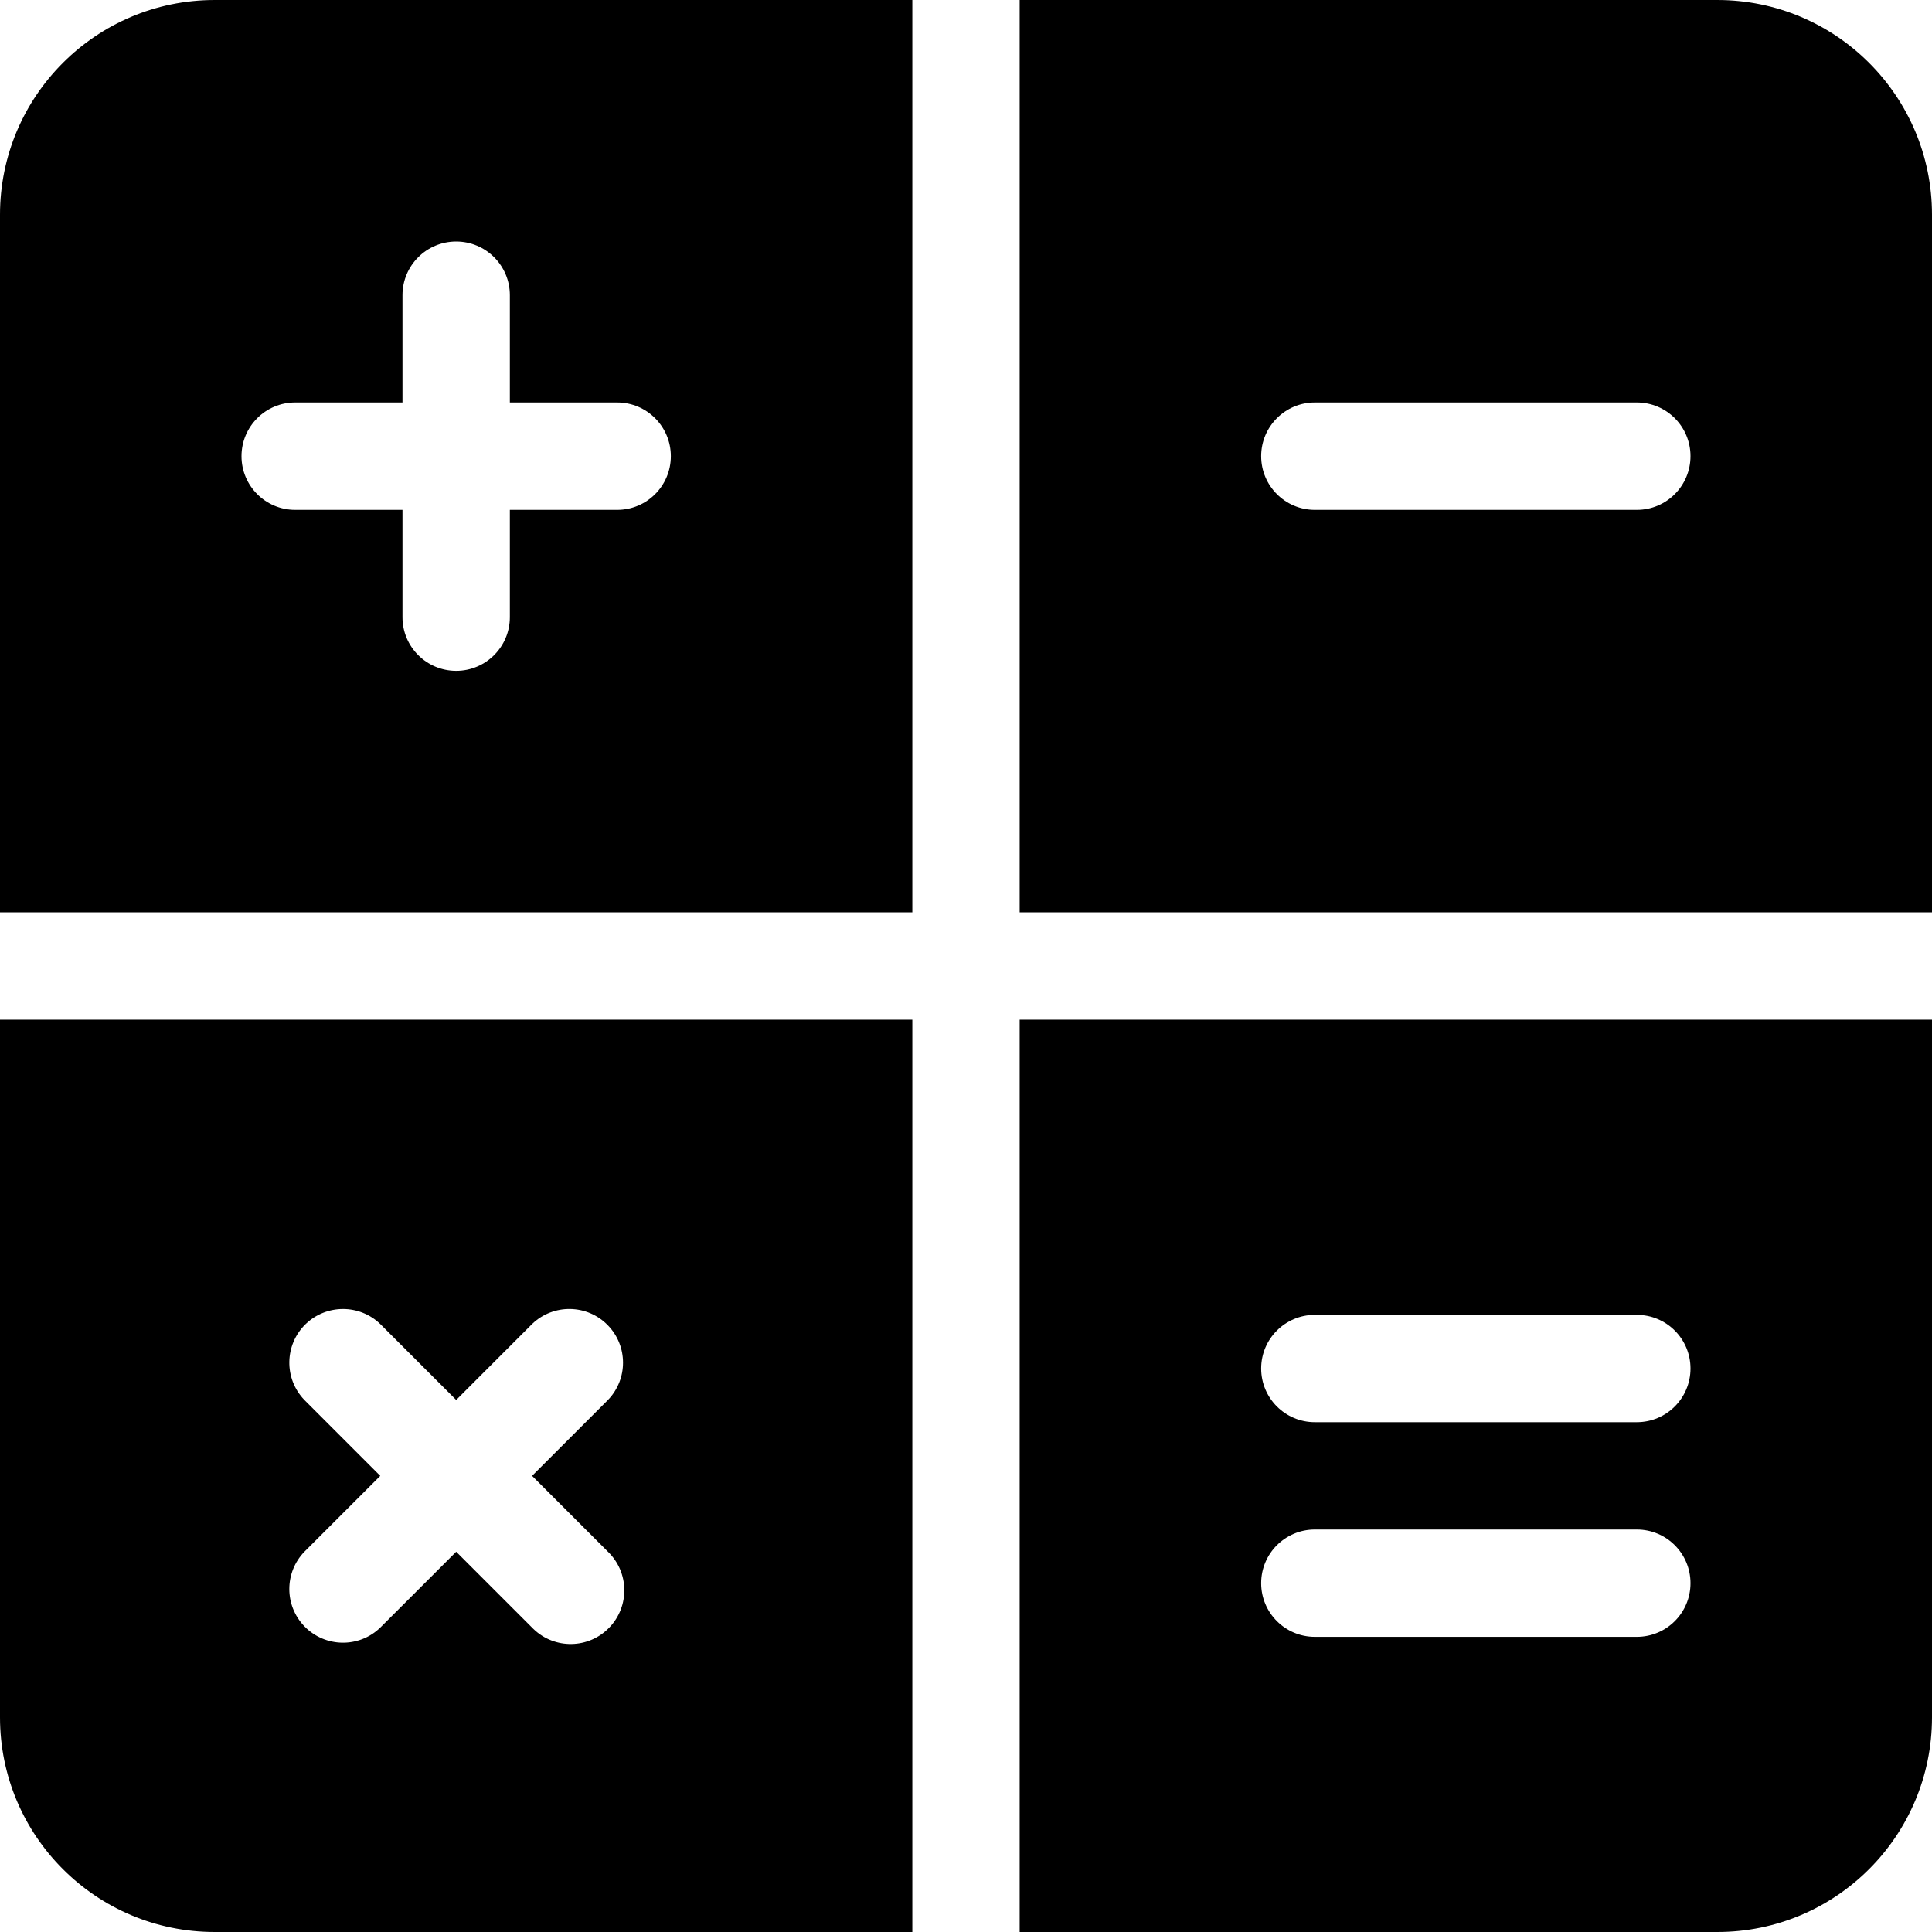 <svg width="40" height="40" viewBox="0 0 40 40" fill="none" xmlns="http://www.w3.org/2000/svg">
<g clip-path="url(#clip0_8059_22)">
<path d="M0 4.444V18.889H18.889V0H4.444C1.99 0 0 1.99 0 4.444ZM6.111 8.333H8.333V6.111C8.333 5.497 8.831 5 9.445 5C10.058 5 10.556 5.497 10.556 6.111V8.333H12.778C13.391 8.333 13.889 8.831 13.889 9.445C13.889 10.058 13.392 10.556 12.778 10.556H10.556V12.778C10.556 13.391 10.058 13.889 9.445 13.889C8.831 13.889 8.333 13.392 8.333 12.778V10.556H6.111C5.497 10.556 5 10.058 5 9.445C5 8.831 5.497 8.333 6.111 8.333Z" fill="black"/>
<path d="M35.556 0H21.111V18.889H40V4.444C40 1.99 38.01 0 35.556 0ZM33.889 10.556H27.222C26.609 10.556 26.111 10.058 26.111 9.444C26.111 8.831 26.609 8.333 27.222 8.333H33.889C34.503 8.333 35 8.831 35 9.444C35 10.058 34.503 10.556 33.889 10.556Z" fill="black"/>
<path d="M0 35.556C0 38.01 1.99 40 4.444 40H18.889V21.111H0V35.556ZM6.302 28.985C5.876 28.543 5.888 27.84 6.329 27.413C6.76 26.998 7.443 26.998 7.873 27.413L9.445 28.985L11.016 27.413C11.457 26.987 12.161 26.999 12.587 27.441C13.003 27.871 13.003 28.554 12.587 28.985L11.016 30.556L12.587 32.127C13.028 32.553 13.04 33.257 12.614 33.698C12.188 34.14 11.484 34.152 11.043 33.725C11.034 33.717 11.025 33.708 11.016 33.698L9.445 32.127L7.873 33.698C7.432 34.125 6.729 34.112 6.302 33.671C5.886 33.24 5.886 32.558 6.302 32.127L7.873 30.556L6.302 28.985Z" fill="black"/>
<path d="M21.111 40H35.556C38.01 40 40 38.01 40 35.556V21.111H21.111V40ZM27.222 27.223H33.889C34.503 27.223 35 27.72 35 28.334C35 28.947 34.503 29.445 33.889 29.445H27.222C26.609 29.445 26.111 28.947 26.111 28.334C26.111 27.72 26.609 27.223 27.222 27.223ZM27.222 31.667H33.889C34.503 31.667 35 32.164 35 32.778C35 33.392 34.503 33.889 33.889 33.889H27.222C26.609 33.889 26.111 33.392 26.111 32.778C26.111 32.164 26.609 31.667 27.222 31.667Z" fill="black"/>
</g>
<defs>
<clipPath id="clip0_8059_22">
<rect width="40" height="40" fill="white"/>
</clipPath>
</defs>
</svg>
